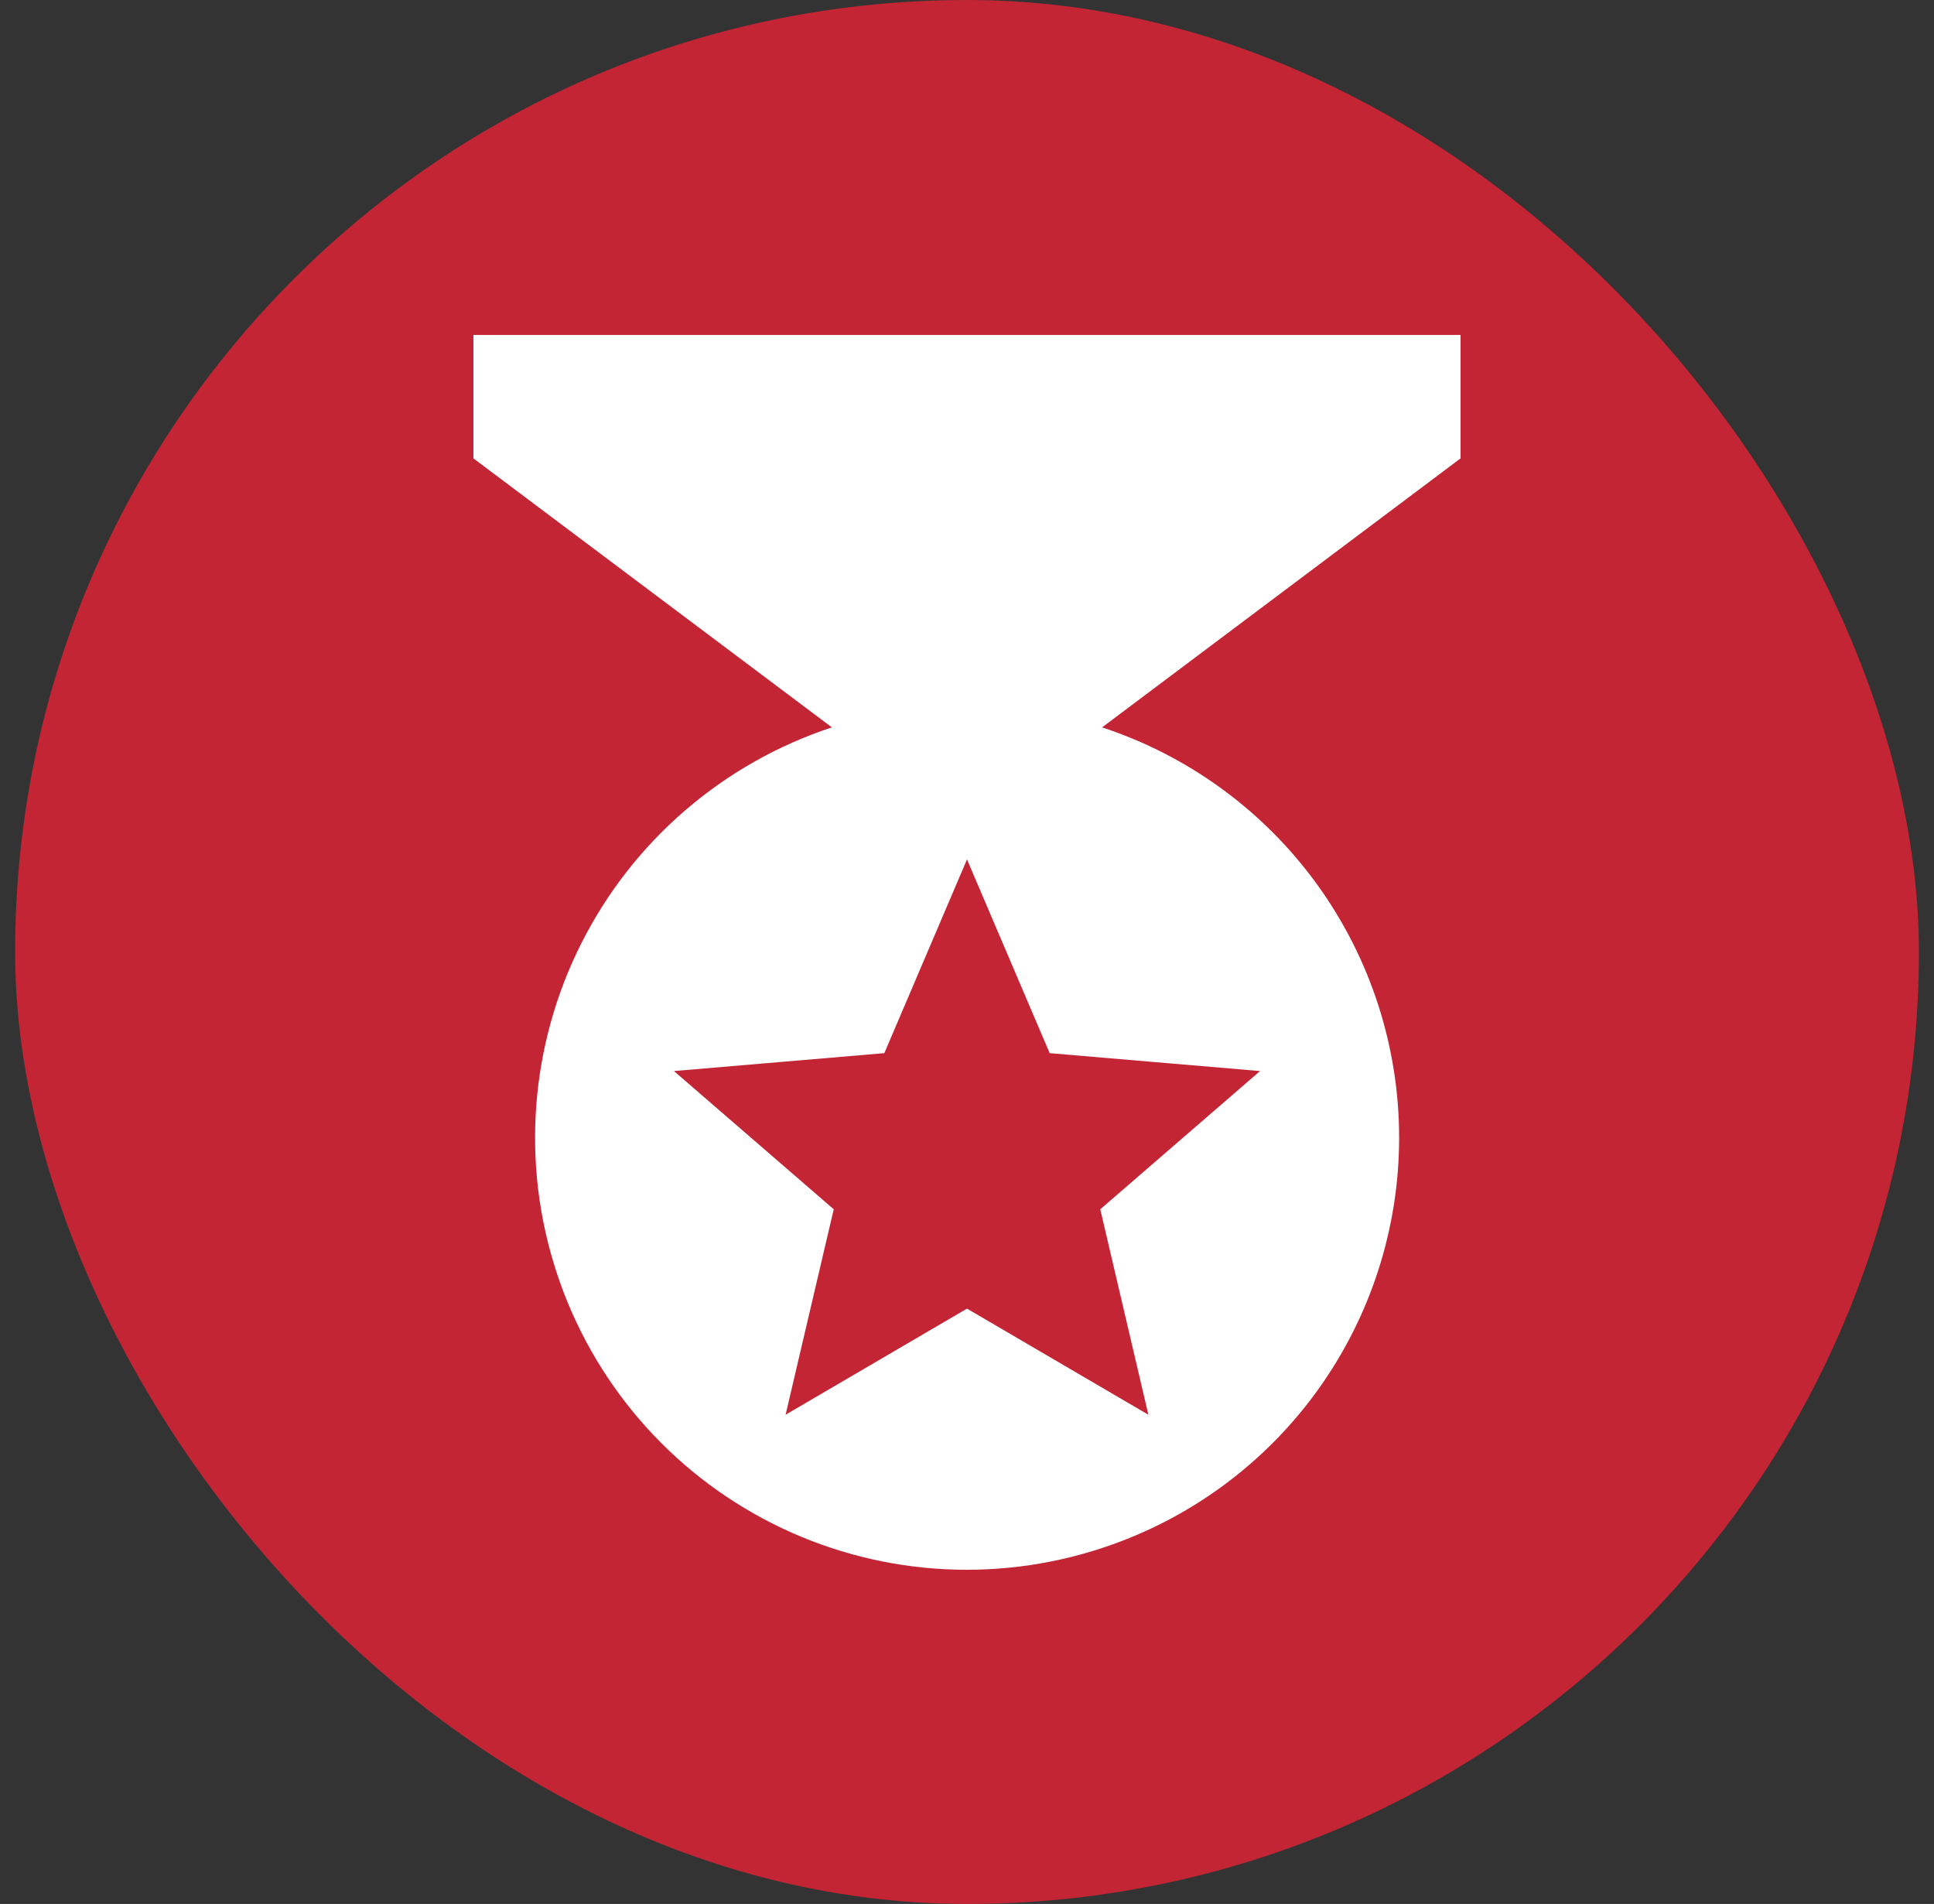 <svg width="64" height="63" viewBox="0 0 64 63" fill="none" xmlns="http://www.w3.org/2000/svg">
<rect x="0" y="0" width="64" height="63" fill="#333333" stroke="none"/>
<rect x="0.5" width="63" height="63" rx="31.5" fill="#C32535"/>
<path d="M48.333 11.083H15.666V15.167L27.529 24.068C23.929 25.255 20.947 27.823 19.24 31.208C17.532 34.592 17.238 38.516 18.423 42.117C19.009 43.9 19.941 45.551 21.165 46.974C22.39 48.398 23.883 49.566 25.559 50.411C27.235 51.257 29.062 51.764 30.934 51.903C32.807 52.042 34.688 51.811 36.471 51.222C39.33 50.283 41.82 48.464 43.585 46.026C45.35 43.588 46.3 40.655 46.3 37.645C46.3 34.636 45.35 31.703 43.585 29.265C41.82 26.827 39.33 25.008 36.471 24.068L48.333 15.167V11.083ZM38.002 46.812L32 43.301L25.997 46.812L27.59 40.014L22.302 35.44L29.264 34.848L32 28.437L34.736 34.848L41.698 35.44L36.41 40.014L38.002 46.812Z" fill="white"/>
</svg>
